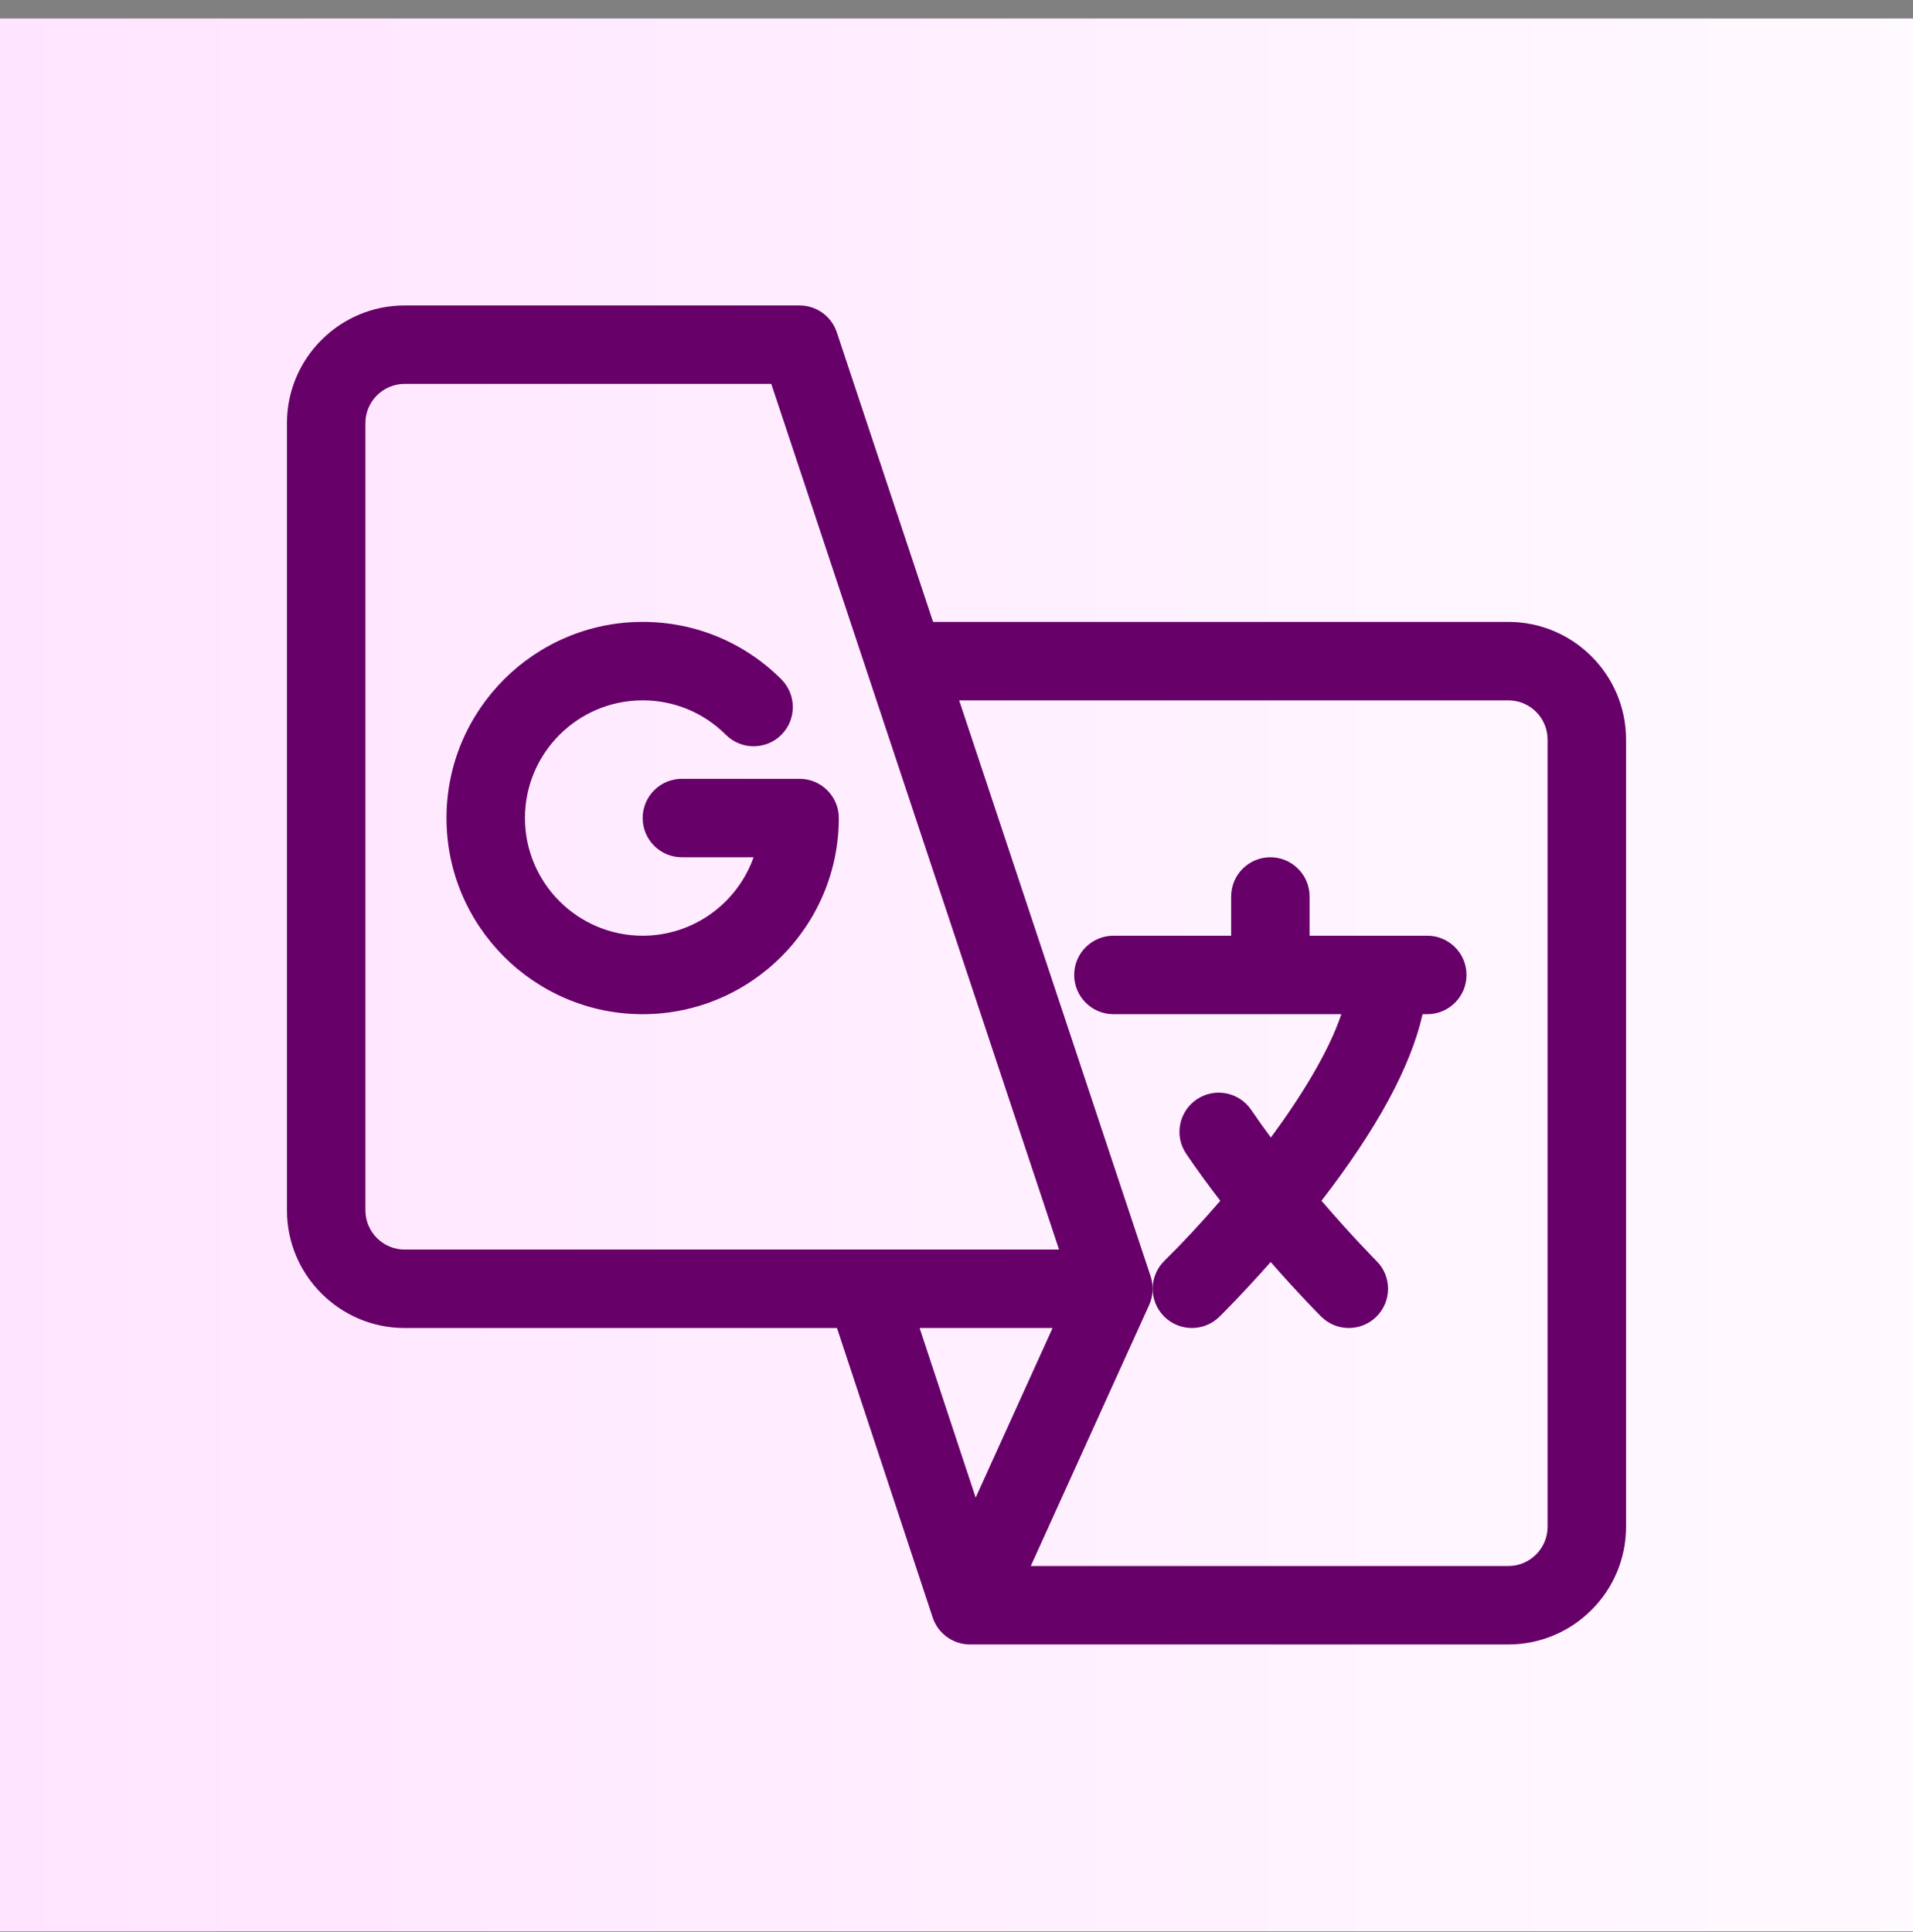 <svg width="100" height="101" viewBox="0 0 100 101" fill="none" xmlns="http://www.w3.org/2000/svg">
<rect x="0" y="0" width="100" height="101" fill="#808080" stroke="none"/>
<rect width="100" height="100" transform="translate(0 0.968)" fill="url(#paint0_linear_1231_666)"/>
<path d="M78.847 32.511H48.775L43.743 17.372C43.464 16.533 42.68 15.968 41.797 15.968H21.152C17.76 15.968 15 18.728 15 22.12V63.272C15 66.665 17.76 69.425 21.152 69.425H43.752L48.743 84.524C49.019 85.408 49.837 85.968 50.702 85.968C50.707 85.968 50.712 85.968 50.716 85.968H78.848C82.24 85.968 85 83.208 85 79.815V38.663C85 35.271 82.24 32.511 78.847 32.511ZM21.152 65.323C20.021 65.323 19.102 64.403 19.102 63.272V22.12C19.102 20.989 20.021 20.069 21.152 20.069H40.317L55.36 65.323C47.678 65.323 28.738 65.323 21.152 65.323ZM55.022 69.425L51.002 78.29L48.071 69.425H55.022ZM80.898 79.815C80.898 80.946 79.978 81.866 78.847 81.866H53.884L60.071 68.221C60.293 67.731 60.303 67.189 60.149 66.726L50.139 36.612H78.847C79.978 36.612 80.898 37.532 80.898 38.663V79.815Z" fill="#670069"/>
<path d="M41.797 40.714H35.645C34.512 40.714 33.594 41.632 33.594 42.765C33.594 43.897 34.512 44.816 35.645 44.816H39.393C38.547 47.203 36.267 48.917 33.594 48.917C30.201 48.917 27.442 46.157 27.442 42.765C27.442 39.372 30.201 36.612 33.594 36.612C35.237 36.612 36.782 37.252 37.944 38.414C38.745 39.215 40.044 39.215 40.844 38.414C41.645 37.614 41.645 36.315 40.844 35.514C38.908 33.577 36.333 32.511 33.594 32.511C27.94 32.511 23.34 37.111 23.34 42.765C23.34 48.419 27.94 53.019 33.594 53.019C39.248 53.019 43.848 48.419 43.848 42.765C43.848 41.632 42.929 40.714 41.797 40.714Z" fill="#670069"/>
<path d="M74.609 48.917H68.457V46.866C68.457 45.734 67.539 44.815 66.406 44.815C65.274 44.815 64.356 45.734 64.356 46.866V48.917H58.203C57.071 48.917 56.152 49.835 56.152 50.968C56.152 52.1 57.071 53.019 58.203 53.019H70.117C69.464 54.958 68.063 57.256 66.434 59.468C66.083 58.994 65.736 58.509 65.402 58.018C64.765 57.081 63.489 56.838 62.553 57.475C61.616 58.112 61.373 59.387 62.01 60.324C62.586 61.17 63.189 61.994 63.79 62.774C62.765 63.963 61.755 65.039 60.868 65.91C60.06 66.704 60.048 68.002 60.841 68.81C61.631 69.615 62.929 69.634 63.741 68.838C63.812 68.768 64.93 67.667 66.424 65.975C67.882 67.643 68.973 68.74 69.058 68.824C69.858 69.625 71.156 69.625 71.957 68.824C72.758 68.024 72.759 66.725 71.958 65.924C71.937 65.903 70.681 64.64 69.079 62.772C71.982 59.019 73.752 55.75 74.365 53.019H74.609C75.742 53.019 76.66 52.1 76.66 50.968C76.66 49.835 75.742 48.917 74.609 48.917Z" fill="#670069"/>
<defs>
<linearGradient id="paint0_linear_1231_666" x1="3.26596e-07" y1="51.5" x2="123.5" y2="51.5" gradientUnits="userSpaceOnUse">
<stop stop-color="#FFE4FF"/>
<stop offset="1" stop-color="white"/>
</linearGradient>
</defs>
</svg>
